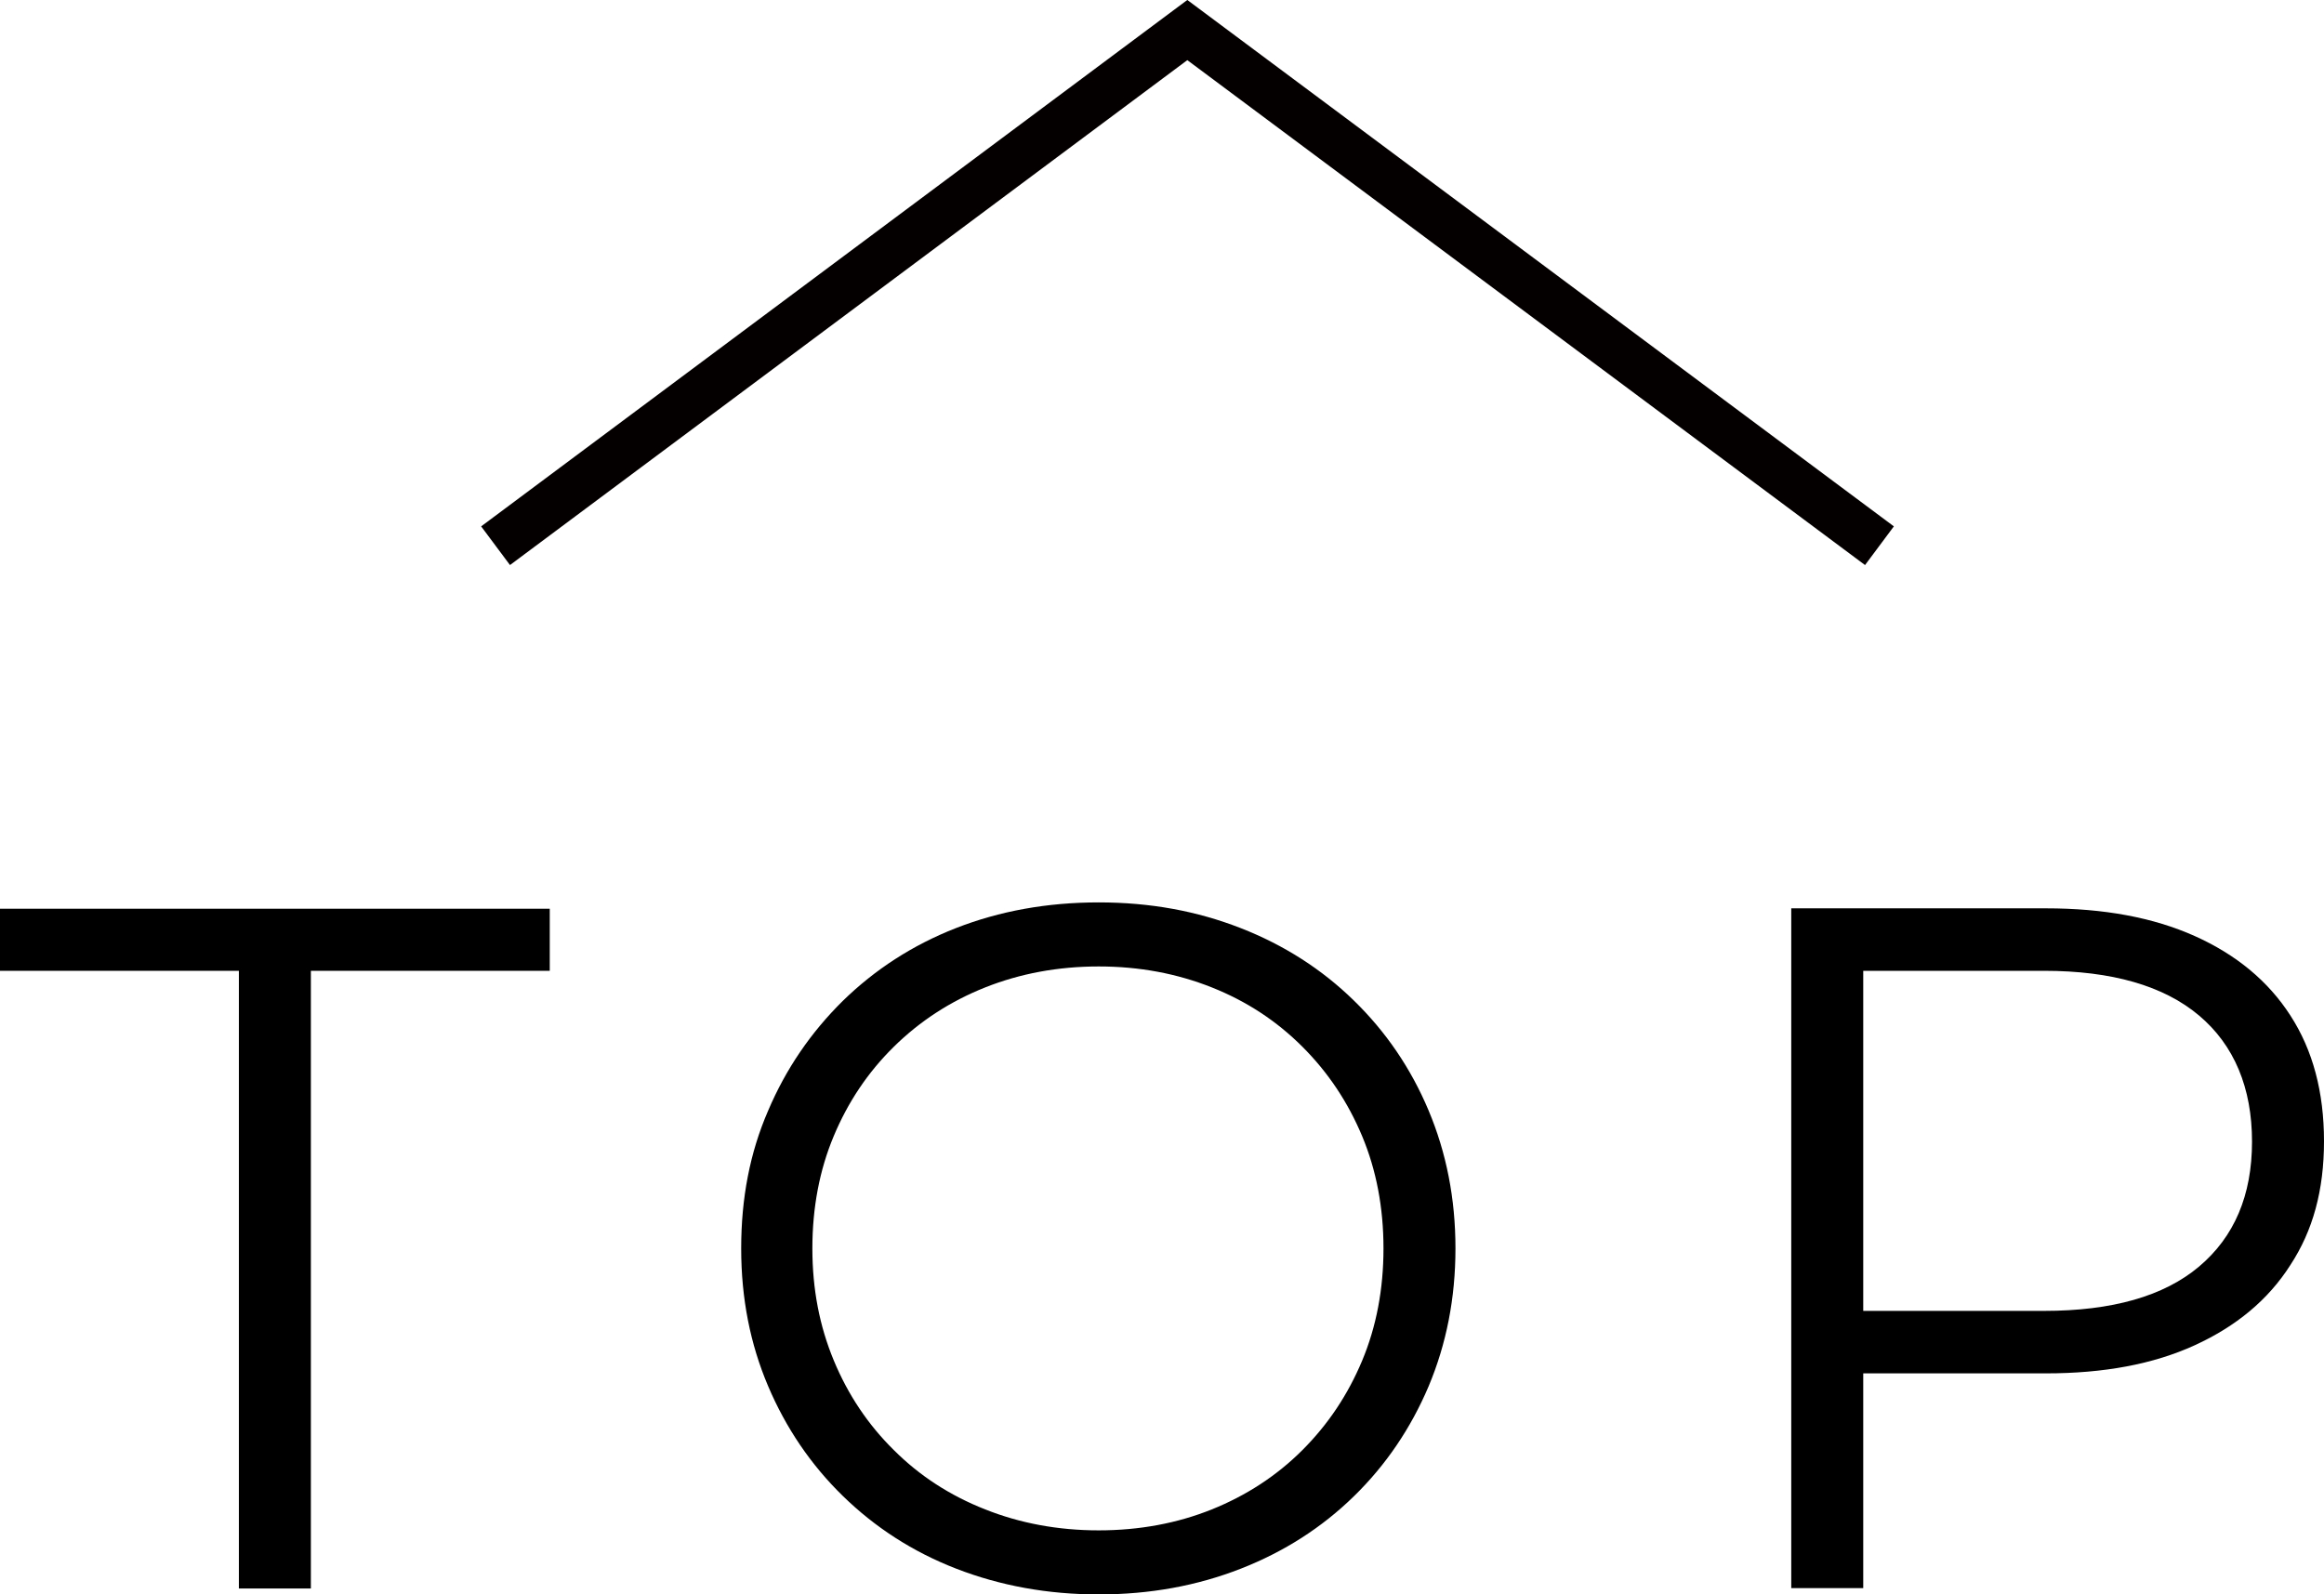 <?xml version="1.0" encoding="UTF-8"?>
<svg id="_レイヤー_2" data-name="レイヤー 2" xmlns="http://www.w3.org/2000/svg" viewBox="0 0 58.76 40.32">
  <defs>
    <style>
      .cls-1 {
        fill: none;
        stroke: #040000;
        stroke-miterlimit: 10;
        stroke-width: 1.22px;
      }
    </style>
  </defs>
  <g id="_レイヤー_1-2" data-name="レイヤー 1">
    <g>
      <g>
        <path d="M6.04,40.17v-15.62H0v-1.57h13.9v1.57h-6.04v15.62h-1.82Z"/>
        <path d="M27.78,40.32c-1.29,0-2.49-.22-3.6-.65-1.11-.43-2.06-1.05-2.87-1.84-.81-.79-1.44-1.72-1.89-2.78-.45-1.06-.68-2.21-.68-3.48s.22-2.42.68-3.48c.45-1.06,1.08-1.98,1.89-2.78.81-.79,1.76-1.41,2.86-1.84,1.1-.43,2.3-.65,3.61-.65s2.49.22,3.59.65,2.05,1.04,2.86,1.83,1.44,1.71,1.89,2.78c.45,1.07.68,2.23.68,3.49s-.23,2.42-.68,3.49c-.45,1.06-1.08,1.99-1.89,2.78s-1.76,1.4-2.86,1.83c-1.1.43-2.29.65-3.59.65ZM27.78,38.7c1.03,0,1.99-.18,2.86-.53s1.64-.85,2.29-1.5,1.15-1.4,1.51-2.26c.36-.86.54-1.81.54-2.84s-.18-1.98-.54-2.84c-.36-.86-.86-1.61-1.51-2.26s-1.41-1.15-2.29-1.5c-.88-.35-1.83-.53-2.86-.53s-1.99.18-2.87.53c-.88.35-1.65.85-2.31,1.5-.66.65-1.16,1.4-1.52,2.26s-.54,1.81-.54,2.84.18,1.96.54,2.83c.36.87.87,1.63,1.52,2.27.65.65,1.42,1.15,2.31,1.5.88.35,1.84.53,2.87.53Z"/>
        <path d="M45.29,40.17v-17.2h6.44c1.46,0,2.71.23,3.76.7s1.86,1.14,2.42,2.01c.57.88.85,1.94.85,3.18s-.28,2.26-.85,3.13c-.56.88-1.37,1.55-2.42,2.03-1.05.48-2.3.71-3.76.71h-5.43l.81-.86v6.29h-1.82ZM47.11,34.03l-.81-.88h5.38c1.72,0,3.03-.37,3.92-1.12.89-.75,1.34-1.8,1.34-3.16s-.45-2.44-1.34-3.19c-.89-.75-2.2-1.13-3.92-1.13h-5.38l.81-.86v10.34Z"/>
      </g>
      <polyline class="cls-1" points="47.52 13.8 30.02 .76 12.53 13.8"/>
    </g>
  </g>
</svg>